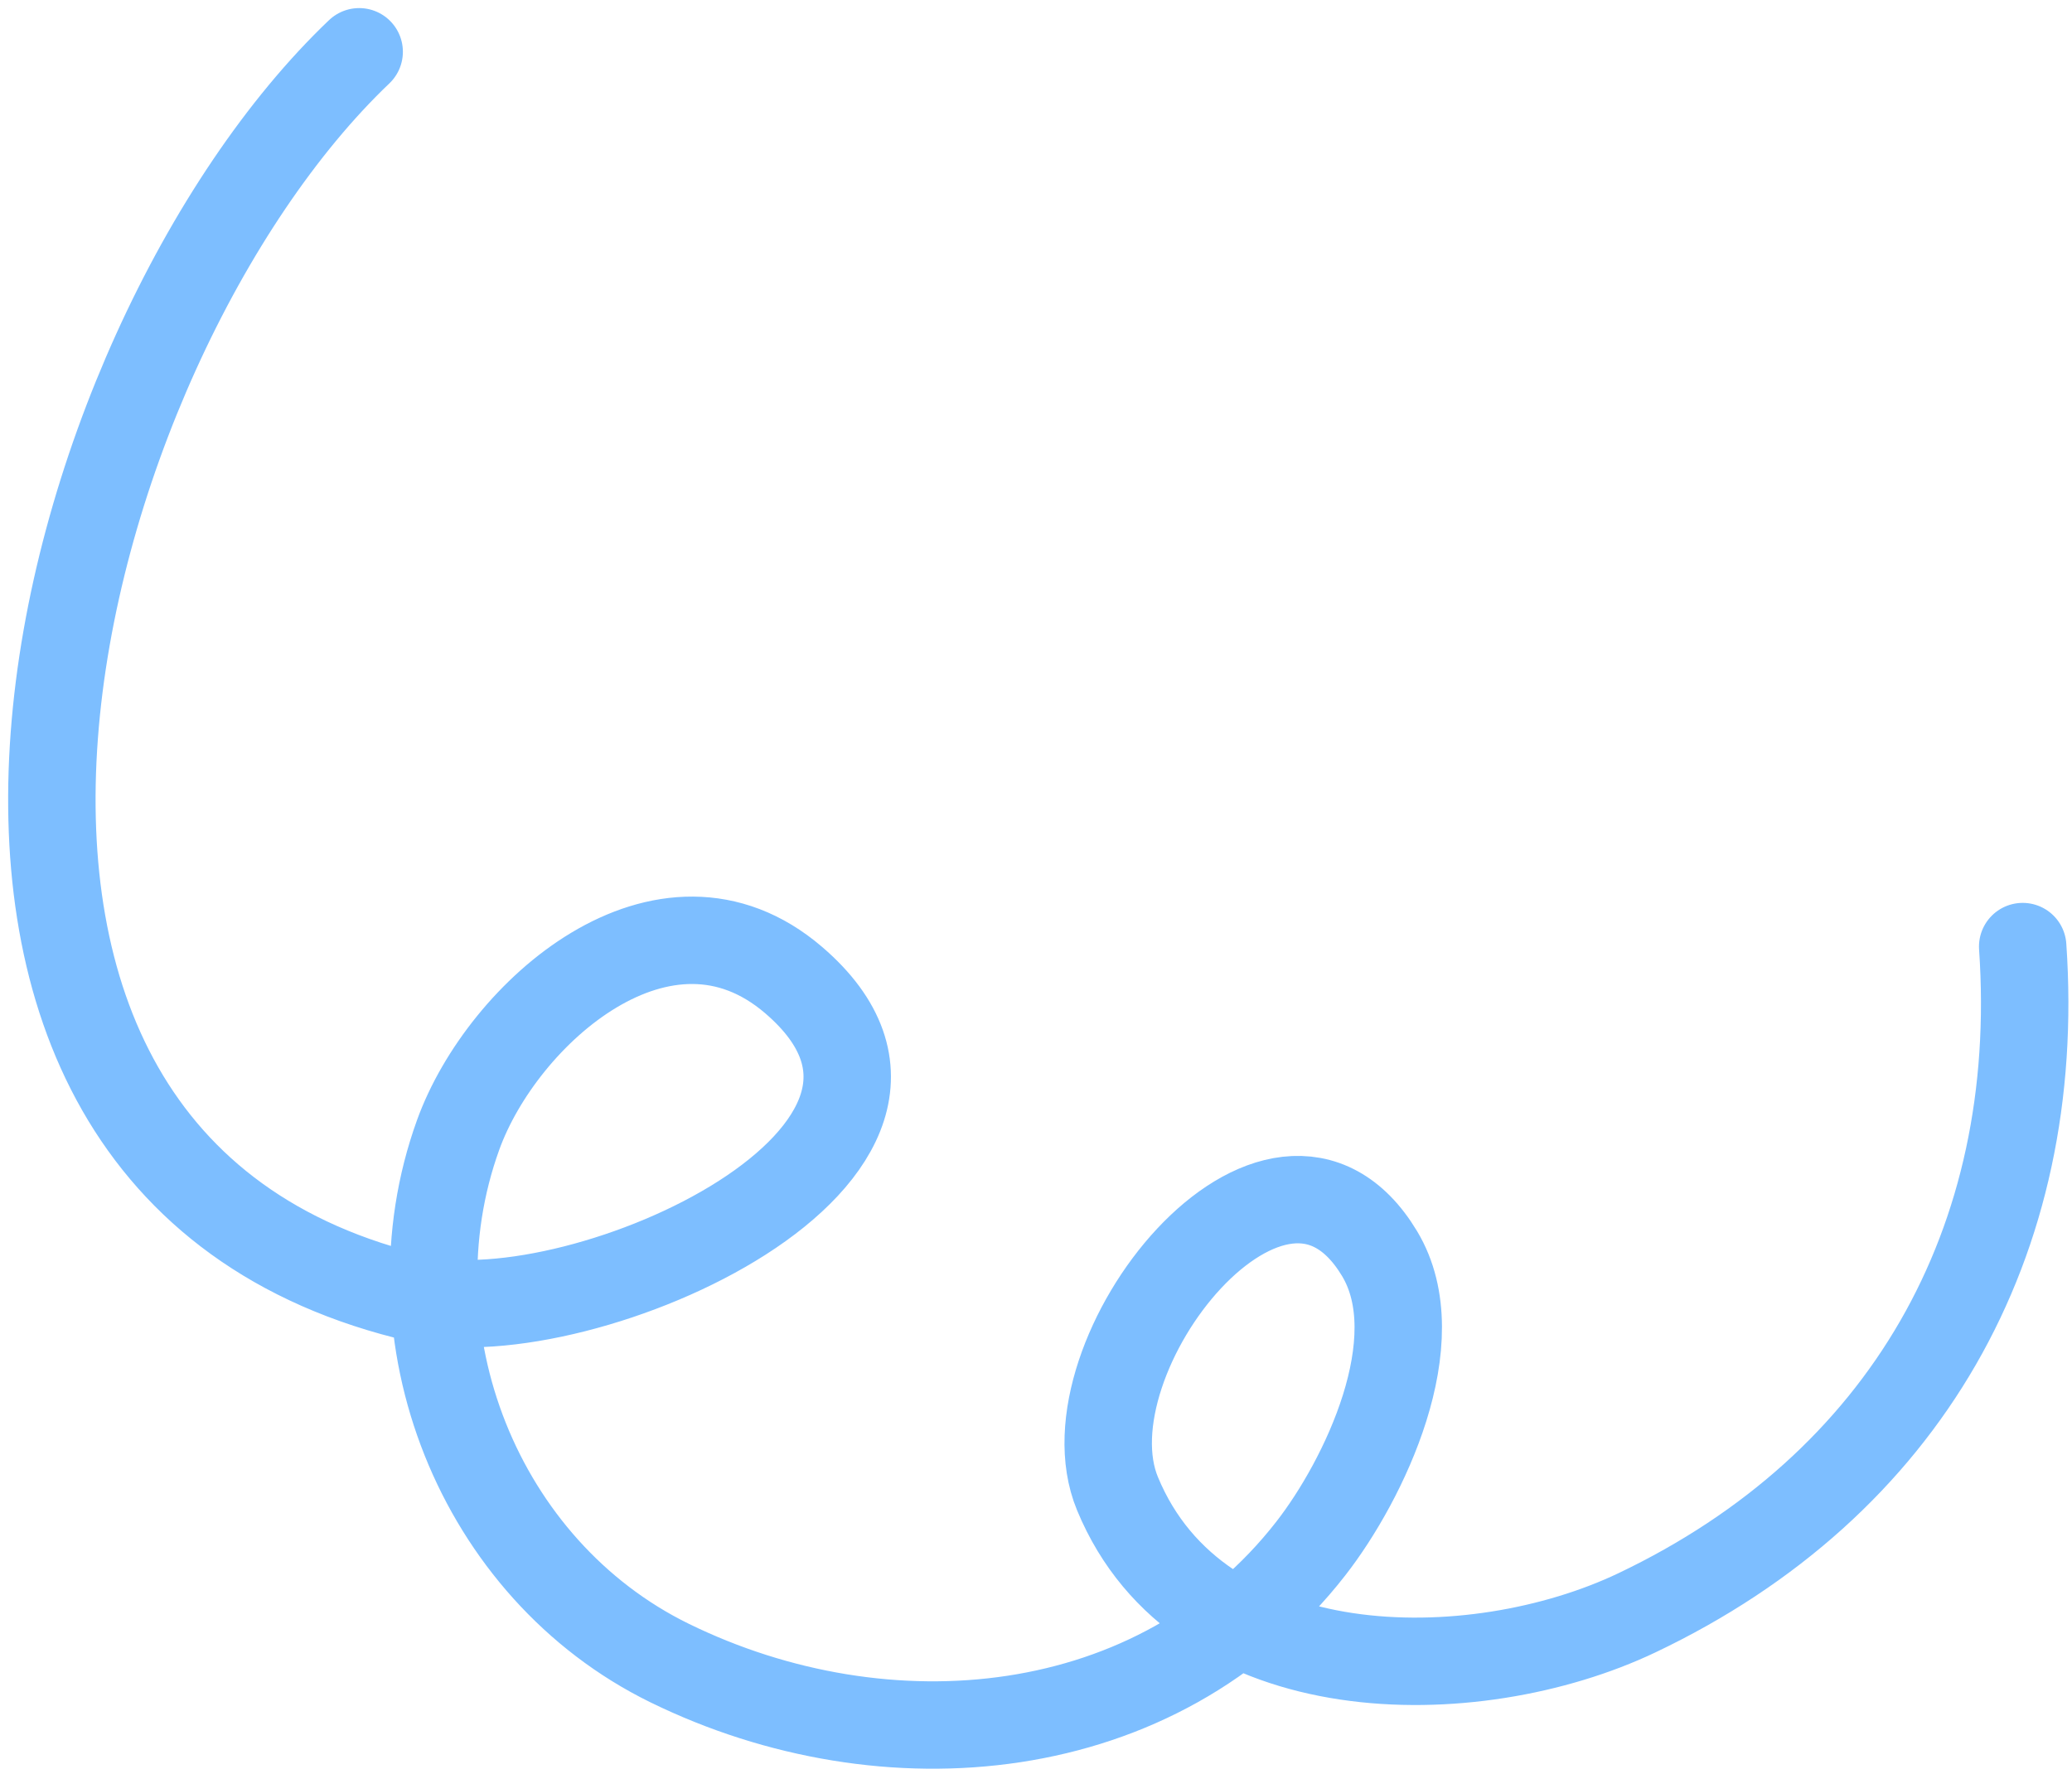 <?xml version="1.0" encoding="UTF-8"?> <svg xmlns="http://www.w3.org/2000/svg" width="237" height="203" viewBox="0 0 237 203" fill="none"> <path d="M231.36 108.3C233.705 142.178 217.892 169.921 187.24 184.522C168.517 193.44 137.131 193.427 127.819 170.886C121.345 155.215 146.127 123.992 157.8 143.43C163.747 153.331 156.02 169.352 149.929 177.173C132.467 199.596 101.301 202.378 76.594 190.275C54.772 179.587 44.127 152.78 52.403 129.849C57.455 115.855 76.002 99.446 90.783 112.136C113.644 131.762 66.493 152.857 48.007 148.605C-18.842 133.229 5.708 39.649 41.083 5.925" stroke="#7DBEFF" stroke-width="10" stroke-miterlimit="1.5" stroke-linecap="round" stroke-linejoin="round"></path> </svg> 